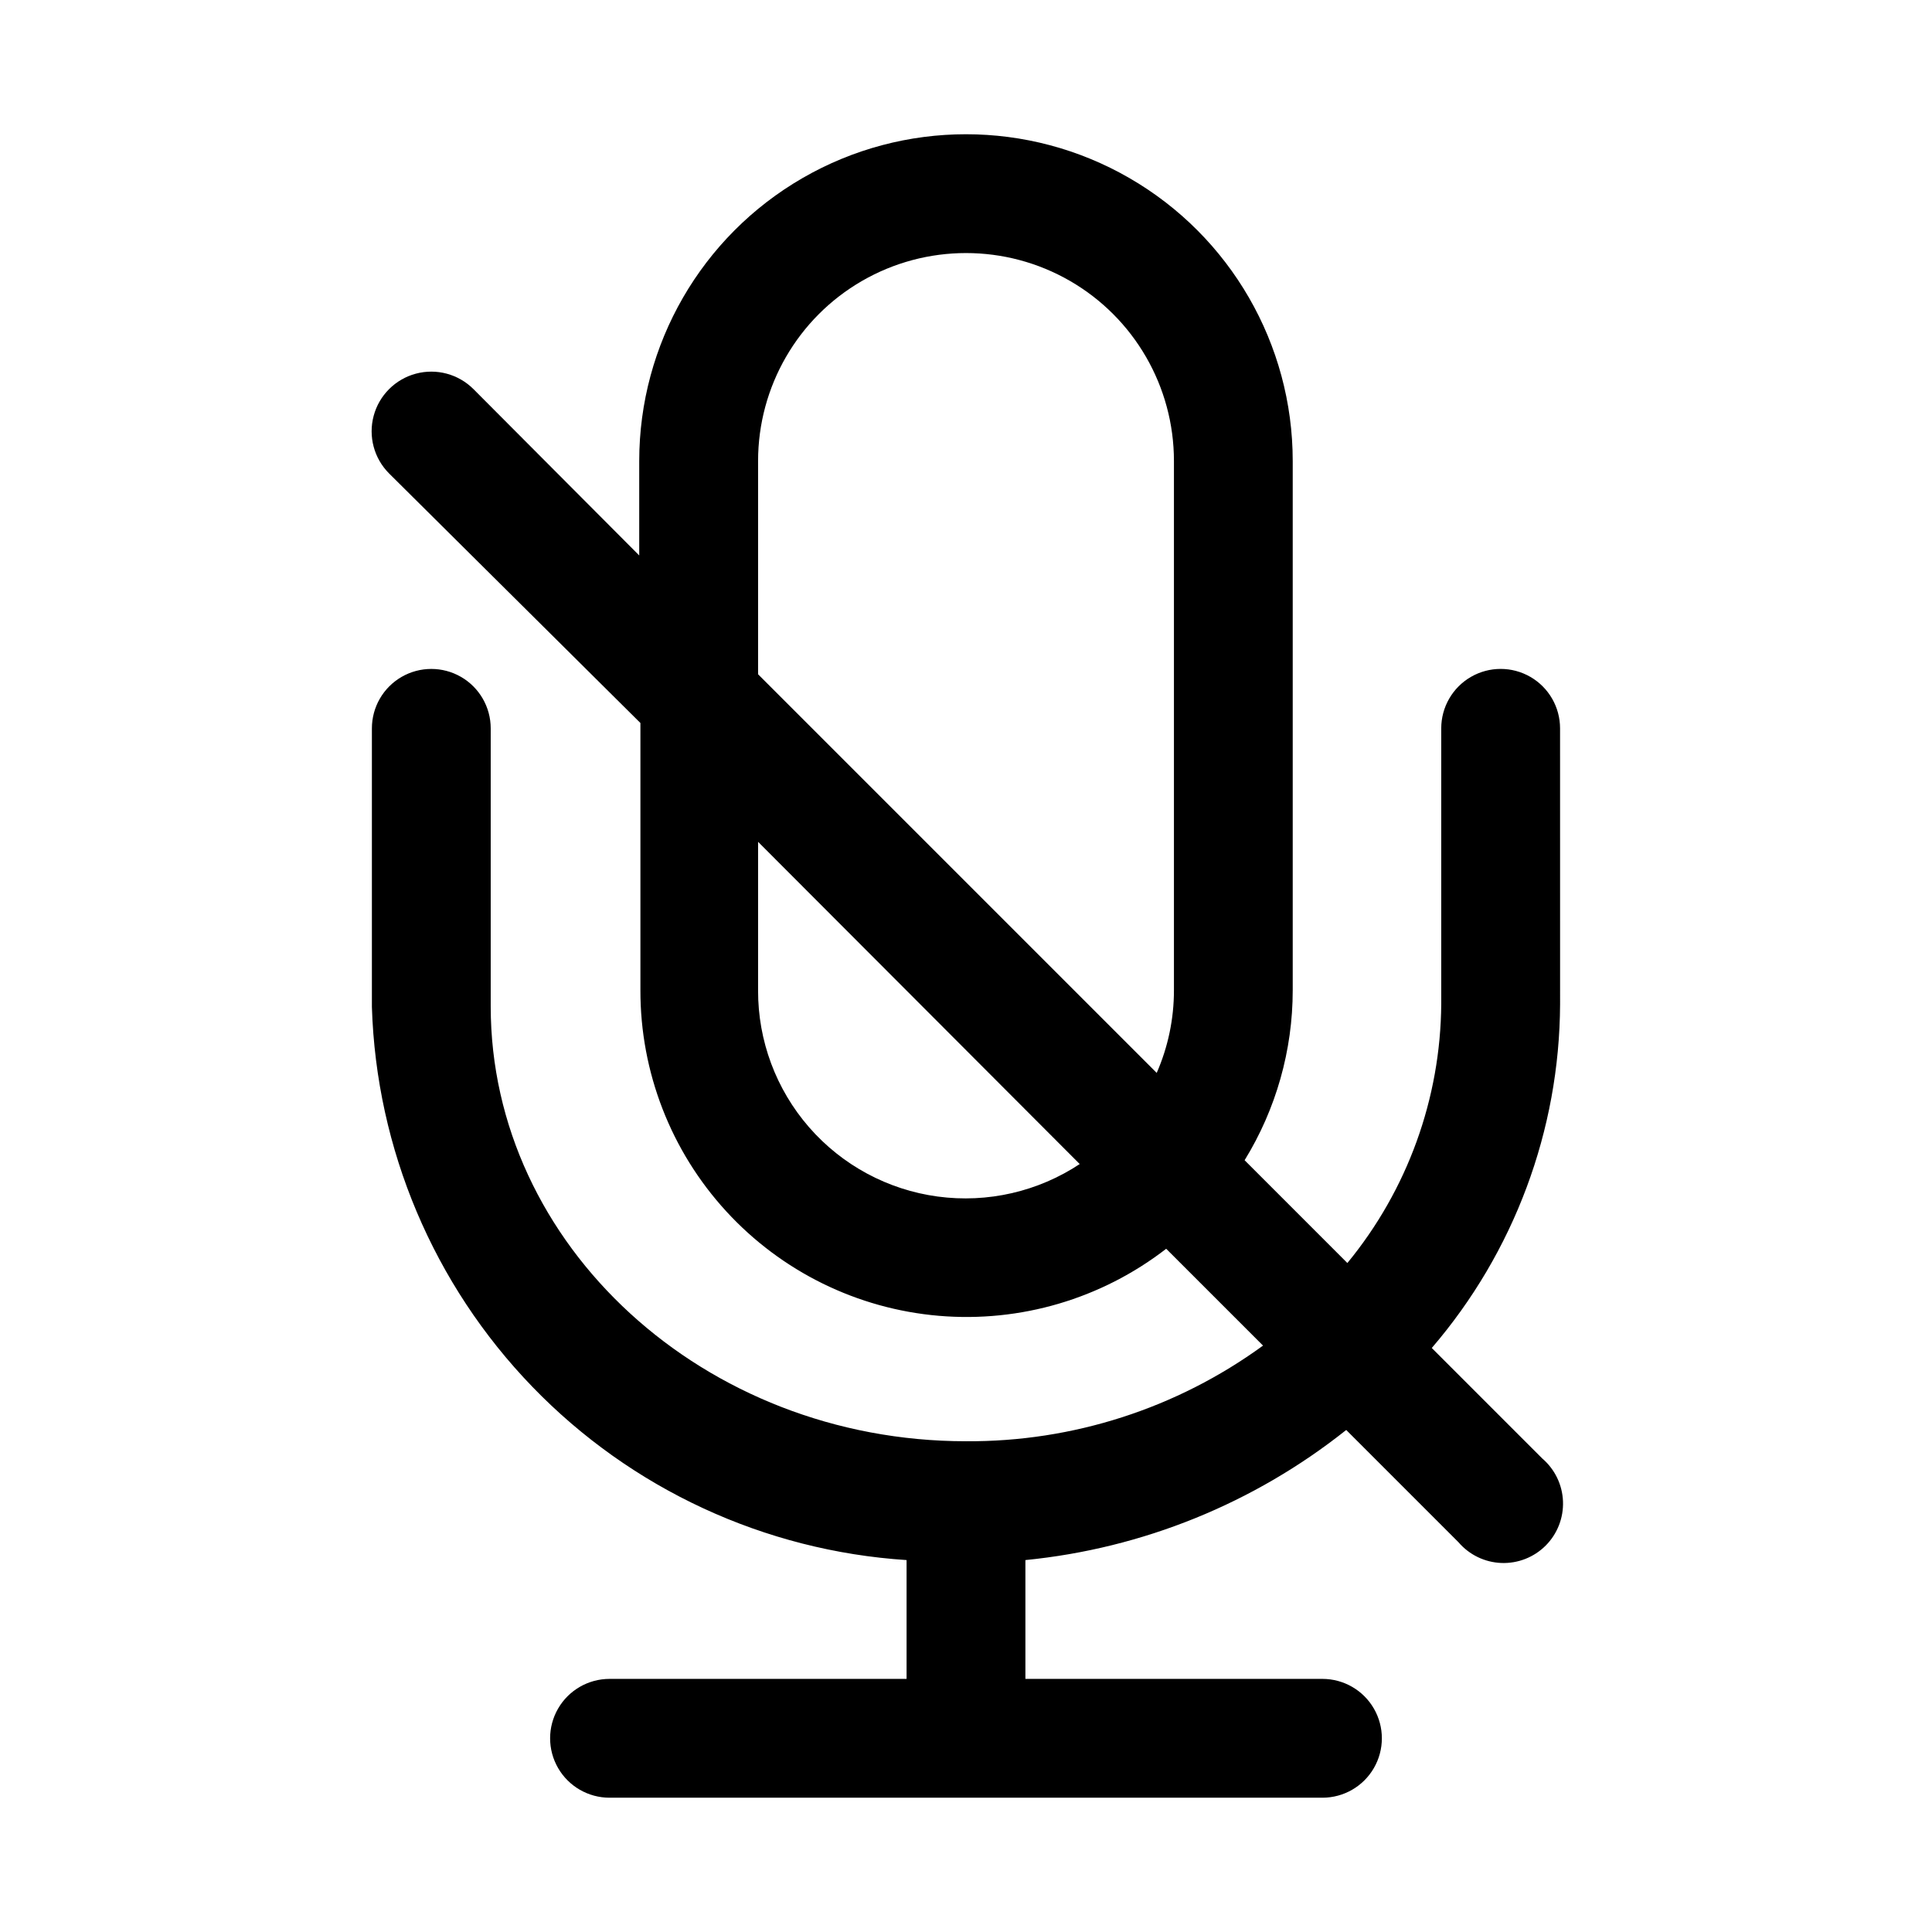 <?xml version="1.0" encoding="UTF-8"?>
<!-- Uploaded to: SVG Repo, www.svgrepo.com, Generator: SVG Repo Mixer Tools -->
<svg fill="#000000" width="800px" height="800px" version="1.1" viewBox="144 144 512 512" xmlns="http://www.w3.org/2000/svg">
 <path d="m557.44 410.07c-0.137 33.465-12.195 65.781-34.004 91.16l29.285 29.285-0.004-0.004c3.332 2.856 5.324 6.969 5.492 11.352 0.168 4.383-1.496 8.641-4.598 11.742s-7.359 4.766-11.742 4.598c-4.383-0.168-8.496-2.16-11.352-5.492l-29.754-29.754c-24.43 19.438-53.953 31.406-85.02 34.477v31.488h78.719c5.625 0 10.824 3.004 13.637 7.875 2.812 4.871 2.812 10.871 0 15.742-2.812 4.871-8.012 7.871-13.637 7.871h-188.93c-5.625 0-10.824-3-13.637-7.871-2.812-4.871-2.812-10.871 0-15.742 2.812-4.871 8.012-7.875 13.637-7.875h78.719v-31.488c-37.613-2.445-72.965-18.816-99.16-45.914-26.199-27.102-41.363-62.988-42.535-100.66v-73.84c0-5.625 3-10.824 7.871-13.637 4.871-2.812 10.875-2.812 15.746 0 4.871 2.812 7.871 8.012 7.871 13.637v73.684c0 63.289 56.52 115.24 125.95 115.24 28.273 0.184 55.863-8.699 78.719-25.348l-25.664-25.664v0.004c-17.141 13.266-38.641 19.605-60.238 17.766-21.598-1.84-41.715-11.73-56.367-27.707-14.648-15.973-22.762-36.871-22.727-58.547v-70.848l-66.598-66.125c-3.996-3.992-5.555-9.816-4.094-15.27 1.461-5.457 5.723-9.719 11.18-11.18 5.453-1.461 11.277 0.098 15.27 4.094l43.926 44.082v-25.031c0-30.938 16.504-59.523 43.297-74.992 26.789-15.469 59.801-15.469 86.59 0 26.793 15.469 43.297 44.055 43.297 74.992v140.28-0.004c-0.004 15.898-4.418 31.488-12.75 45.027l27.234 27.238c15.918-19.352 24.699-43.586 24.875-68.645v-73.051c0-5.625 3.004-10.824 7.875-13.637 4.871-2.812 10.871-2.812 15.742 0s7.871 8.012 7.871 13.637zm-212.54-87.379 105.64 105.64c3.016-6.898 4.57-14.352 4.566-21.883v-140.28c0-19.688-10.5-37.879-27.551-47.723s-38.055-9.844-55.105 0c-17.047 9.844-27.551 28.035-27.551 47.723zm85.332 129.89-85.332-85.488v39.359c-0.047 13.332 4.758 26.23 13.512 36.281 8.758 10.055 20.875 16.582 34.086 18.363 13.215 1.785 26.625-1.297 37.734-8.672z"/>
</svg>